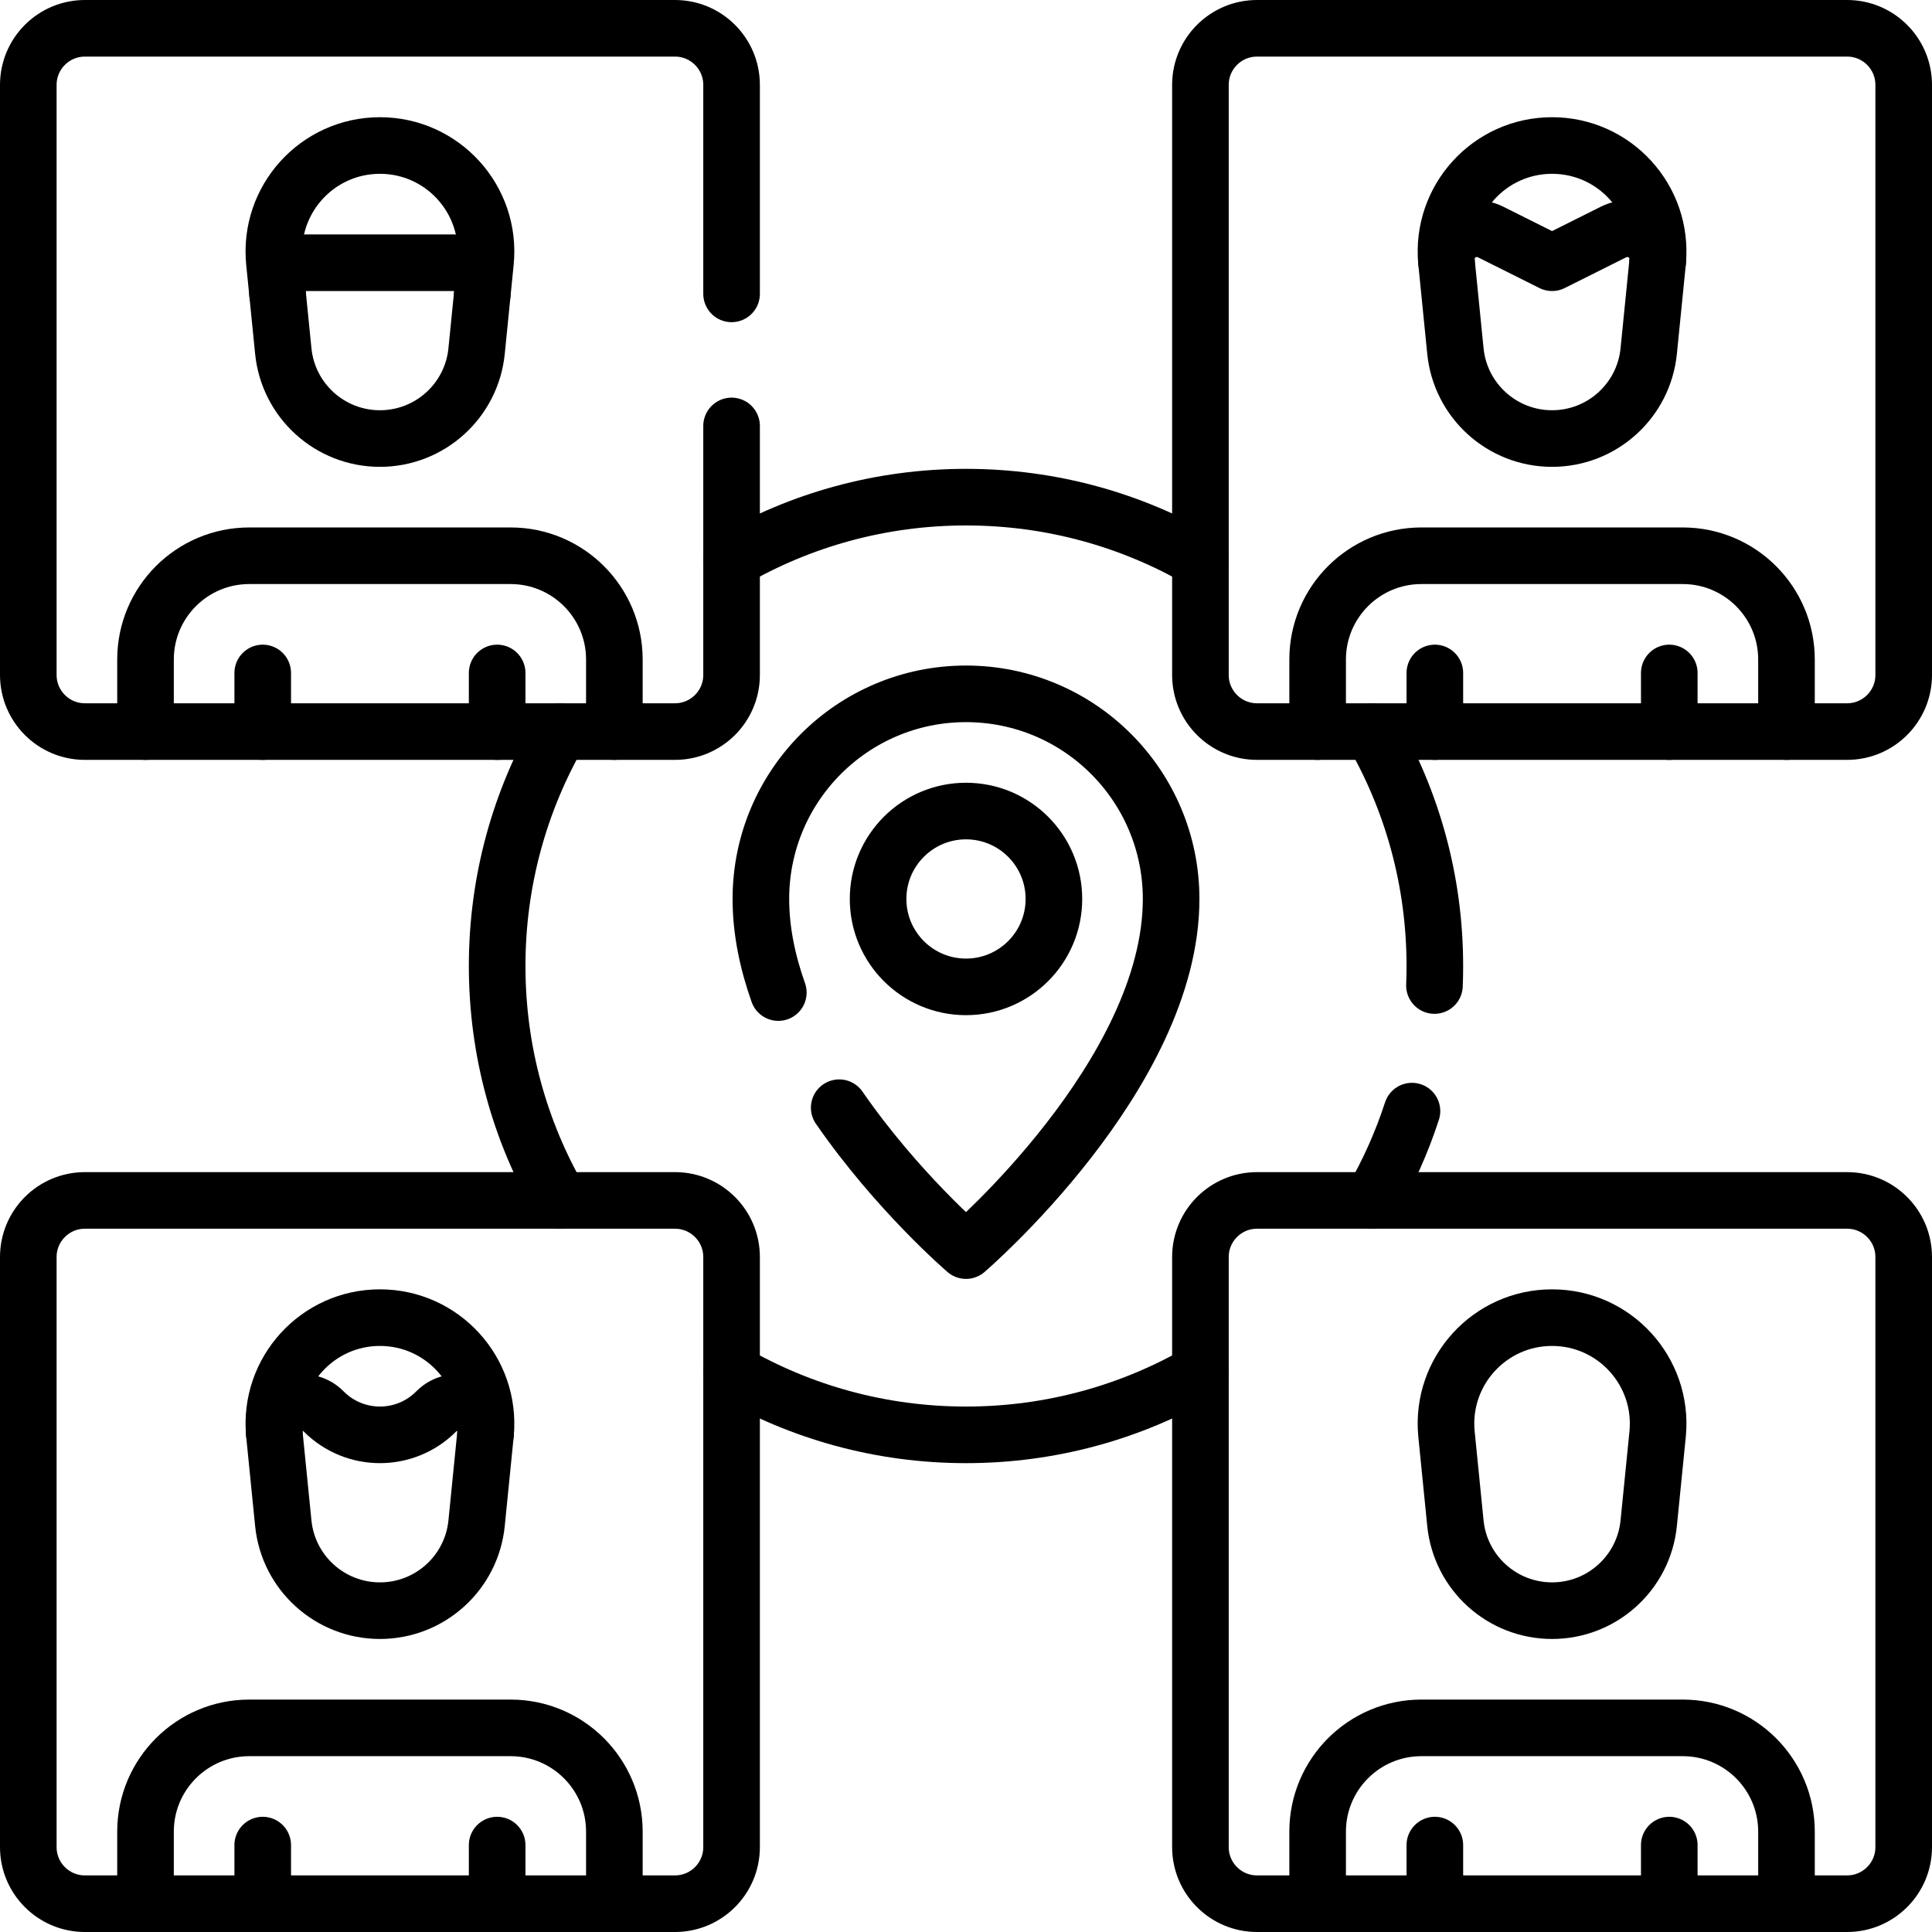 <?xml version="1.0" encoding="UTF-8"?>
<svg xmlns="http://www.w3.org/2000/svg" xmlns:xlink="http://www.w3.org/1999/xlink" version="1.1" id="Capa_1" x="0px" y="0px" viewBox="0 0 512 512" style="enable-background:new 0 0 512 512;" xml:space="preserve" width="512" height="512">
<g>
	<path style="fill:none;stroke:#000000;stroke-width:15;stroke-linecap:round;stroke-linejoin:round;stroke-miterlimit:10;" d="&#10;&#9;&#9;M193.875,112.877v65.998c0,8.284-6.716,15-15,15h-16.062"/>
	<path style="fill:none;stroke:#000000;stroke-width:15;stroke-linecap:round;stroke-linejoin:round;stroke-miterlimit:10;" d="&#10;&#9;&#9;M38.563,193.875H22.5c-8.284,0-15-6.716-15-15V22.5c0-8.284,6.716-15,15-15h156.375c8.284,0,15,6.716,15,15v55.377"/>
	
		<line style="fill:none;stroke:#000000;stroke-width:15;stroke-linecap:round;stroke-linejoin:round;stroke-miterlimit:10;" x1="69.625" y1="178.344" x2="69.625" y2="193.875"/>
	
		<line style="fill:none;stroke:#000000;stroke-width:15;stroke-linecap:round;stroke-linejoin:round;stroke-miterlimit:10;" x1="131.75" y1="178.344" x2="131.75" y2="193.875"/>
	<path style="fill:none;stroke:#000000;stroke-width:15;stroke-linecap:round;stroke-linejoin:round;stroke-miterlimit:10;" d="&#10;&#9;&#9;M135.313,147.281h-69.25c-15.188,0-27.5,12.312-27.5,27.5v19.094h124.25v-19.094C162.813,159.593,150.5,147.281,135.313,147.281z"/>
	<path style="fill:none;stroke:#000000;stroke-width:15;stroke-linecap:round;stroke-linejoin:round;stroke-miterlimit:10;" d="&#10;&#9;&#9;M127.82,77.865c0.392-3.923,0.733-7.331,0.839-8.395c1.655-16.549-11.34-30.908-27.972-30.908h0&#10;&#9;&#9;c-16.631,0-29.626,14.36-27.972,30.908c0.395,3.95,0.647,6.466,0.841,8.406"/>
	<path style="fill:none;stroke:#000000;stroke-width:15;stroke-linecap:round;stroke-linejoin:round;stroke-miterlimit:10;" d="&#10;&#9;&#9;M120.356,69.625H81.019c-4.437,0-7.904,3.837-7.462,8.252c0.455,4.549,0.592,5.923,1.516,15.161&#10;&#9;&#9;c1.316,13.16,12.39,23.181,25.615,23.181h0c13.225,0,24.299-10.021,25.615-23.181c0.168-1.681,0.905-9.053,1.517-15.172&#10;&#9;&#9;C128.259,73.452,124.792,69.625,120.356,69.625z"/>
	<path style="fill:none;stroke:#000000;stroke-width:15;stroke-linecap:round;stroke-linejoin:round;stroke-miterlimit:10;" d="&#10;&#9;&#9;M473.437,193.875H489.5c8.284,0,15-6.716,15-15V22.5c0-8.284-6.716-15-15-15H333.125c-8.284,0-15,6.716-15,15v156.375&#10;&#9;&#9;c0,8.284,6.716,15,15,15h16.062"/>
	
		<line style="fill:none;stroke:#000000;stroke-width:15;stroke-linecap:round;stroke-linejoin:round;stroke-miterlimit:10;" x1="442.375" y1="178.344" x2="442.375" y2="193.875"/>
	
		<line style="fill:none;stroke:#000000;stroke-width:15;stroke-linecap:round;stroke-linejoin:round;stroke-miterlimit:10;" x1="380.25" y1="178.344" x2="380.25" y2="193.875"/>
	<path style="fill:none;stroke:#000000;stroke-width:15;stroke-linecap:round;stroke-linejoin:round;stroke-miterlimit:10;" d="&#10;&#9;&#9;M376.687,147.281h69.25c15.188,0,27.5,12.312,27.5,27.5v19.094h-124.25v-19.094C349.187,159.593,361.5,147.281,376.687,147.281z"/>
	<path style="fill:none;stroke:#000000;stroke-width:15;stroke-linecap:round;stroke-linejoin:round;stroke-miterlimit:10;" d="&#10;&#9;&#9;M38.563,504.5H22.5c-8.284,0-15-6.716-15-15V333.125c0-8.284,6.716-15,15-15h156.375c8.284,0,15,6.716,15,15V489.5&#10;&#9;&#9;c0,8.284-6.716,15-15,15h-16.062"/>
	
		<line style="fill:none;stroke:#000000;stroke-width:15;stroke-linecap:round;stroke-linejoin:round;stroke-miterlimit:10;" x1="69.625" y1="488.969" x2="69.625" y2="504.5"/>
	
		<line style="fill:none;stroke:#000000;stroke-width:15;stroke-linecap:round;stroke-linejoin:round;stroke-miterlimit:10;" x1="131.75" y1="488.969" x2="131.75" y2="504.5"/>
	<path style="fill:none;stroke:#000000;stroke-width:15;stroke-linecap:round;stroke-linejoin:round;stroke-miterlimit:10;" d="&#10;&#9;&#9;M135.313,457.906h-69.25c-15.188,0-27.5,12.312-27.5,27.5V504.5h124.25v-19.094C162.813,470.218,150.5,457.906,135.313,457.906z"/>
	<path style="fill:none;stroke:#000000;stroke-width:15;stroke-linecap:round;stroke-linejoin:round;stroke-miterlimit:10;" d="&#10;&#9;&#9;M473.437,504.5H489.5c8.284,0,15-6.716,15-15V333.125c0-8.284-6.716-15-15-15H333.125c-8.284,0-15,6.716-15,15V489.5&#10;&#9;&#9;c0,8.284,6.716,15,15,15h16.062"/>
	
		<line style="fill:none;stroke:#000000;stroke-width:15;stroke-linecap:round;stroke-linejoin:round;stroke-miterlimit:10;" x1="442.375" y1="488.969" x2="442.375" y2="504.5"/>
	
		<line style="fill:none;stroke:#000000;stroke-width:15;stroke-linecap:round;stroke-linejoin:round;stroke-miterlimit:10;" x1="380.25" y1="488.969" x2="380.25" y2="504.5"/>
	<path style="fill:none;stroke:#000000;stroke-width:15;stroke-linecap:round;stroke-linejoin:round;stroke-miterlimit:10;" d="&#10;&#9;&#9;M376.687,457.906h69.25c15.188,0,27.5,12.312,27.5,27.5V504.5h-124.25v-19.094C349.187,470.218,361.5,457.906,376.687,457.906z"/>
	<path style="fill:none;stroke:#000000;stroke-width:15;stroke-linecap:round;stroke-linejoin:round;stroke-miterlimit:10;" d="&#10;&#9;&#9;M411.312,349.188L411.312,349.188c-16.549,0-29.498,14.218-27.995,30.663c0.007,0.082,0.015,0.163,0.023,0.245&#10;&#9;&#9;c0.272,2.723,2.081,20.809,2.357,23.567c1.316,13.16,12.39,23.181,25.615,23.181h0c13.225,0,24.299-10.021,25.615-23.181&#10;&#9;&#9;c1.318-13.177,1.036-10.355,2.357-23.567c0.008-0.08,0.015-0.159,0.022-0.238C440.813,363.41,427.864,349.188,411.312,349.188z"/>
	<path style="fill:none;stroke:#000000;stroke-width:15;stroke-linecap:round;stroke-linejoin:round;stroke-miterlimit:10;" d="&#10;&#9;&#9;M439.305,69.25c1.518-16.456-11.435-30.688-27.992-30.688h0c-16.557,0-29.51,14.232-27.992,30.688"/>
	<path style="fill:none;stroke:#000000;stroke-width:15;stroke-linecap:round;stroke-linejoin:round;stroke-miterlimit:10;" d="&#10;&#9;&#9;M427.602,61.48l-16.29,8.145l-16.29-8.145c-5.6-2.8-12.231,1.554-11.702,7.77c0.007,0.074,0.013,0.147,0.021,0.221&#10;&#9;&#9;c0.131,1.311,2.254,22.542,2.357,23.567c1.316,13.16,12.39,23.181,25.615,23.181h0c13.225,0,24.299-10.021,25.615-23.181&#10;&#9;&#9;c1.016-10.164,0.703-7.03,2.357-23.567c0.007-0.073,0.014-0.147,0.021-0.22C439.834,63.034,433.202,58.68,427.602,61.48z"/>
	<path style="fill:none;stroke:#000000;stroke-width:15;stroke-linecap:round;stroke-linejoin:round;stroke-miterlimit:10;" d="&#10;&#9;&#9;M380.144,261.174c0.07-1.716,0.106-3.441,0.106-5.174c0-22.632-6.051-43.85-16.624-62.126"/>
	<path style="fill:none;stroke:#000000;stroke-width:15;stroke-linecap:round;stroke-linejoin:round;stroke-miterlimit:10;" d="&#10;&#9;&#9;M363.627,318.125c4.302-7.437,7.855-15.361,10.557-23.669"/>
	<path style="fill:none;stroke:#000000;stroke-width:15;stroke-linecap:round;stroke-linejoin:round;stroke-miterlimit:10;" d="&#10;&#9;&#9;M193.875,363.627c18.276,10.572,39.494,16.623,62.125,16.623s43.849-6.051,62.125-16.623"/>
	<path style="fill:none;stroke:#000000;stroke-width:15;stroke-linecap:round;stroke-linejoin:round;stroke-miterlimit:10;" d="&#10;&#9;&#9;M148.374,193.873C137.801,212.149,131.75,233.368,131.75,256c0,22.631,6.051,43.849,16.623,62.125"/>
	<path style="fill:none;stroke:#000000;stroke-width:15;stroke-linecap:round;stroke-linejoin:round;stroke-miterlimit:10;" d="&#10;&#9;&#9;M318.125,148.373C299.849,137.801,278.631,131.75,256,131.75s-43.849,6.051-62.125,16.623"/>
	<path style="fill:none;stroke:#000000;stroke-width:15;stroke-linecap:round;stroke-linejoin:round;stroke-miterlimit:10;" d="&#10;&#9;&#9;M115.68,373.965l-0.129,0.129c-8.209,8.209-21.518,8.209-29.727,0l-0.129-0.129c-4.983-4.983-13.603-1.104-13.002,5.893&#10;&#9;&#9;c0.007,0.079,0.014,0.159,0.022,0.238c1.321,13.212,1.039,10.39,2.357,23.567c1.316,13.16,12.39,23.181,25.615,23.181h0&#10;&#9;&#9;c13.225,0,24.299-10.021,25.615-23.181c0.276-2.758,2.084-20.844,2.357-23.567c0.008-0.082,0.015-0.164,0.023-0.245&#10;&#9;&#9;C129.277,372.858,120.661,368.983,115.68,373.965z"/>
	<path style="fill:none;stroke:#000000;stroke-width:15;stroke-linecap:round;stroke-linejoin:round;stroke-miterlimit:10;" d="&#10;&#9;&#9;M128.682,379.85c1.503-16.445-11.446-30.663-27.994-30.663h0c-16.551,0-29.501,14.222-27.994,30.67"/>
	
		<circle style="fill:none;stroke:#000000;stroke-width:15;stroke-linecap:round;stroke-linejoin:round;stroke-miterlimit:10;" cx="256" cy="238.234" r="23.297"/>
	<path style="fill:none;stroke:#000000;stroke-width:15;stroke-linecap:round;stroke-linejoin:round;stroke-miterlimit:10;" d="&#10;&#9;&#9;M206.261,263.04c-2.871-8.089-4.62-16.448-4.62-24.806c0-30.022,24.338-54.359,54.359-54.359s54.359,24.338,54.359,54.359&#10;&#9;&#9;c0,46.593-54.359,93.187-54.359,93.187s-18.251-15.644-33.602-37.867"/>
</g>















</svg>
